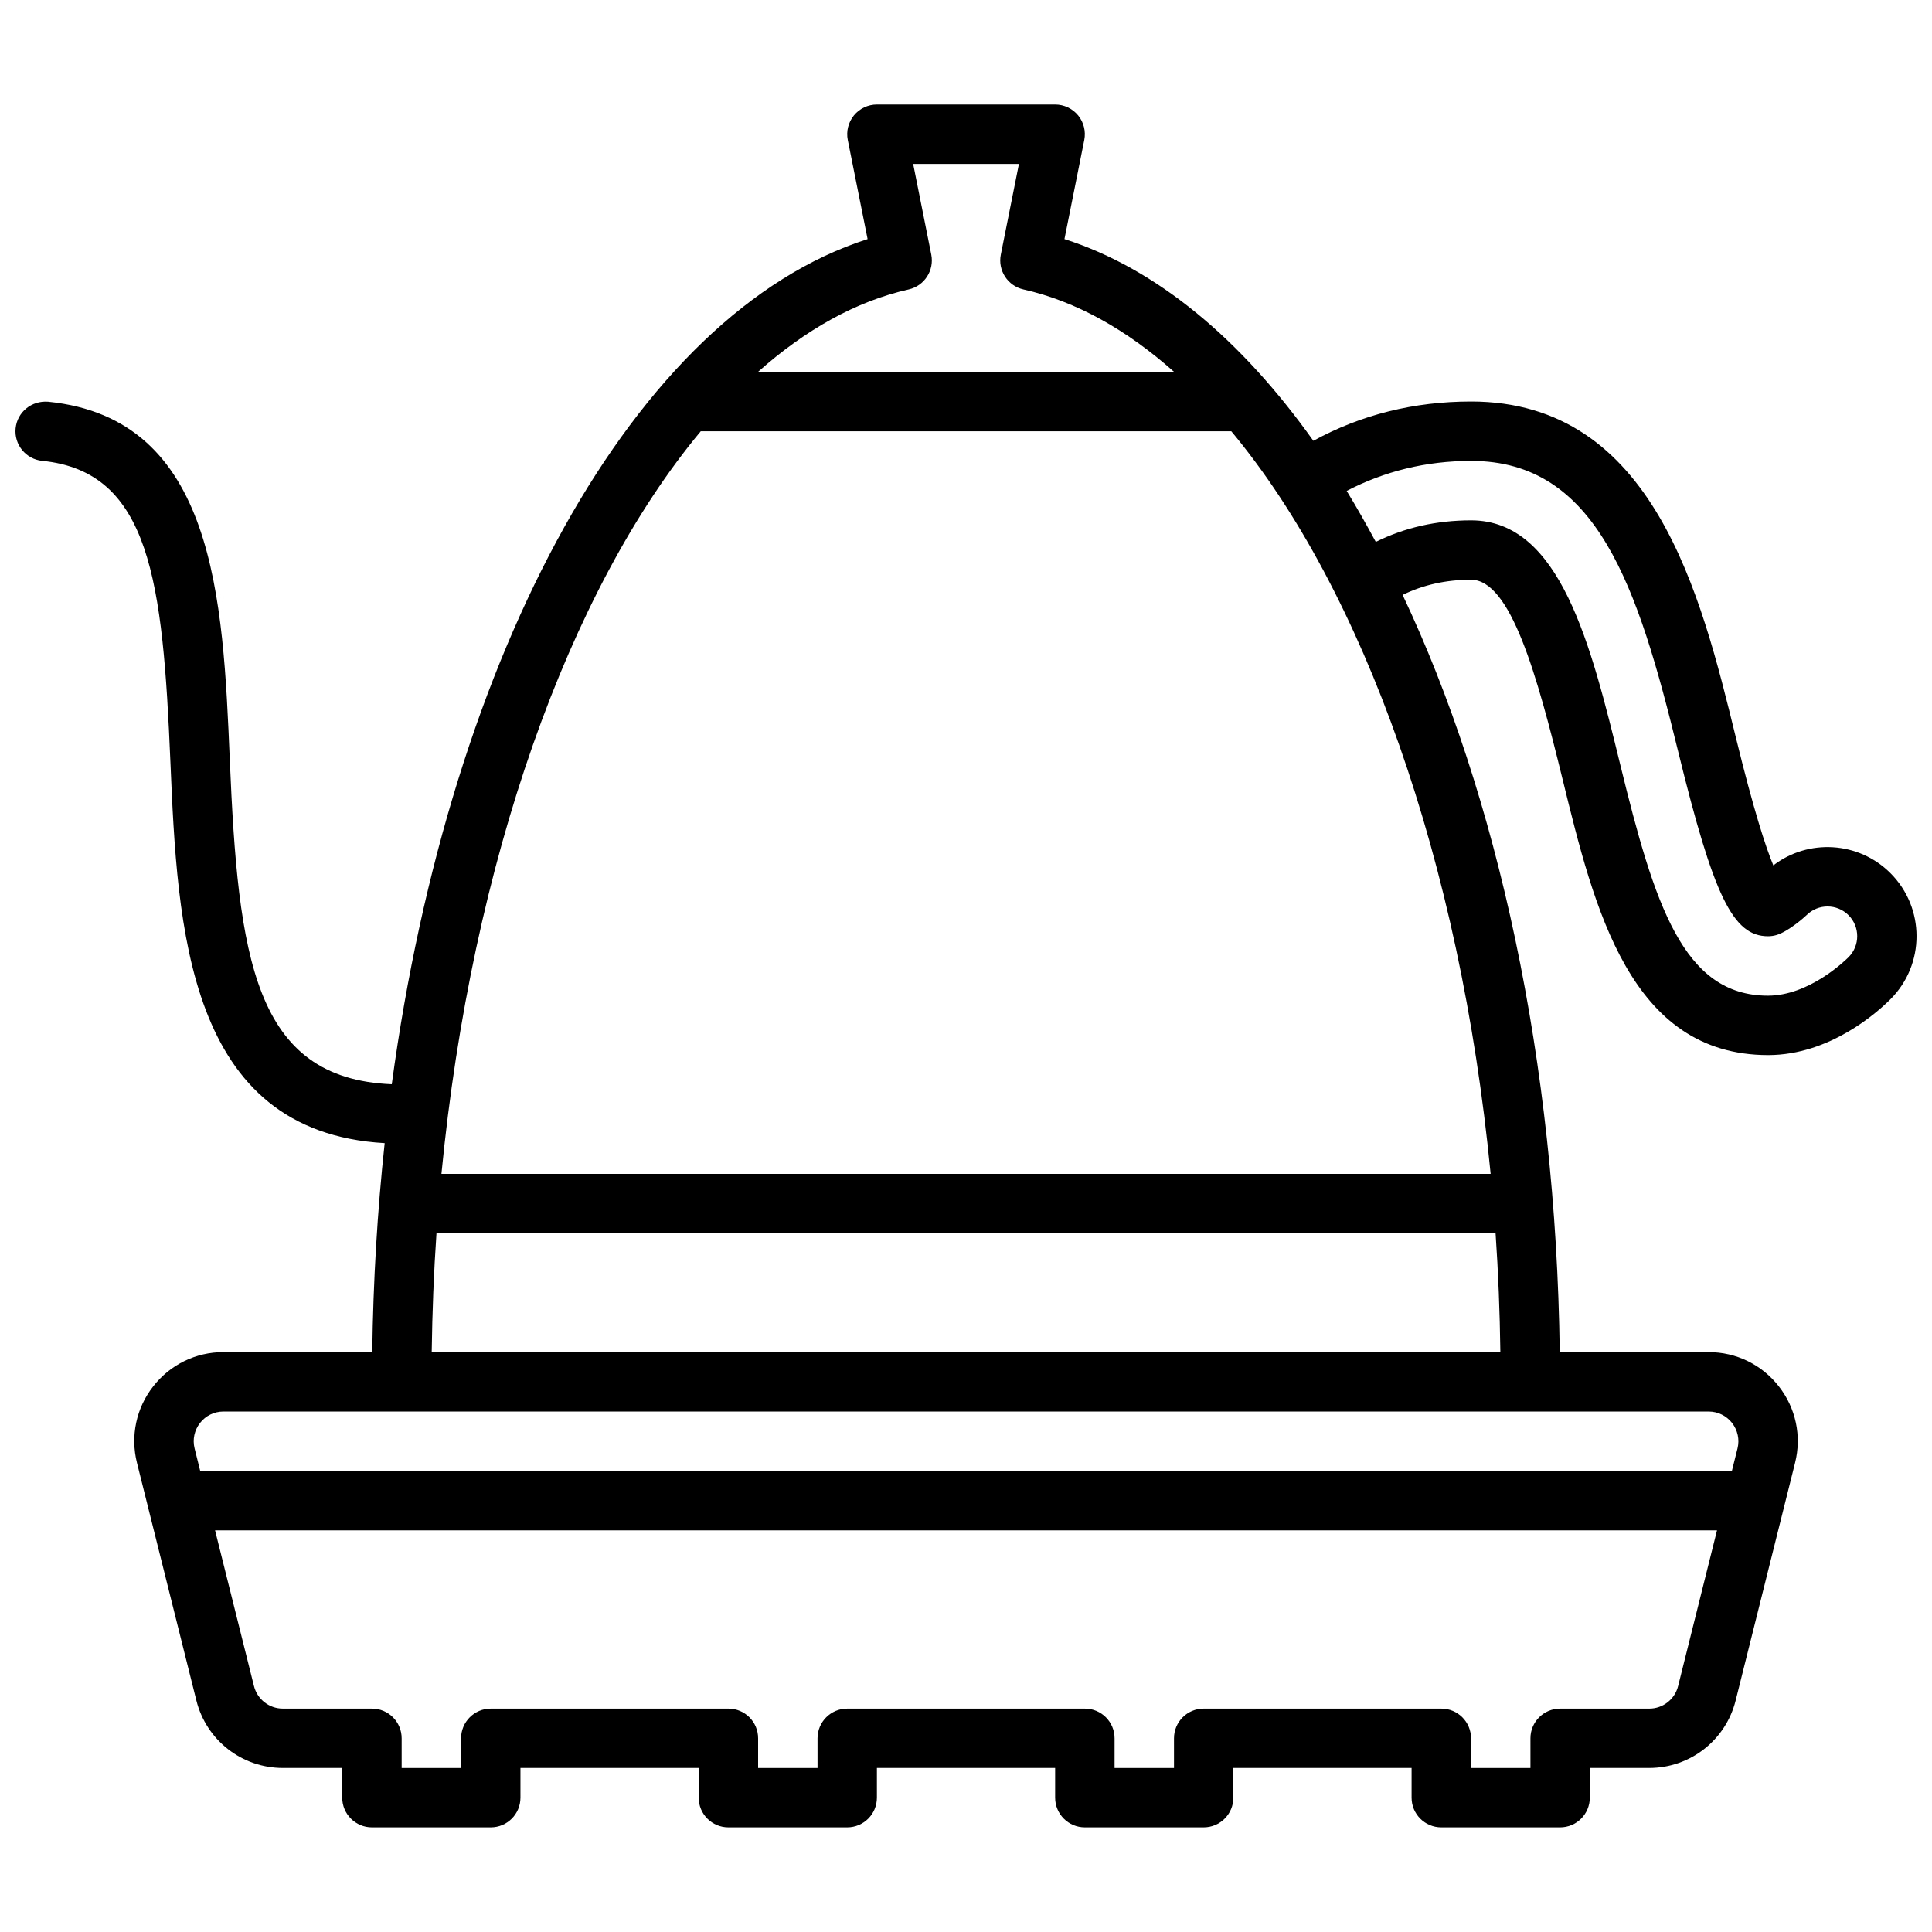 <?xml version="1.0" encoding="UTF-8"?>
<!-- Uploaded to: SVG Repo, www.svgrepo.com, Generator: SVG Repo Mixer Tools -->
<svg width="800px" height="800px" version="1.1" viewBox="144 144 512 512" xmlns="http://www.w3.org/2000/svg">
 <defs>
  <clipPath id="a">
   <path d="m148.09 171h503.81v458h-503.81z"/>
  </clipPath>
 </defs>
 <g clip-path="url(#a)">
  <path d="m558.11 350.54c8.375 34.25 17.871 73.07 54.508 73.07 16.336-0.031 28.914-11.336 32.379-14.809 9.211-9.211 9.211-24.184 0-33.395-8.453-8.477-21.82-9.156-31.047-2.07-2.047-4.914-5.227-14.68-9.957-34.016-9.18-37.527-21.75-88.914-70.141-88.914-15.176 0-29.199 3.519-41.801 10.414-19.121-26.875-41.504-45.645-65.961-53.461l5.25-26.246c0.465-2.312-0.141-4.715-1.629-6.535-1.5-1.816-3.727-2.879-6.09-2.879h-47.234c-2.363 0-4.59 1.062-6.086 2.883-1.488 1.828-2.094 4.219-1.629 6.535l5.25 26.246c-61.812 19.766-110.54 109.17-126.1 223.97-36.566-1.488-40.711-33.695-42.93-86.086-1.793-42.352-3.816-90.348-48.137-94.785-4.387-0.34-8.18 2.731-8.621 7.047-0.434 4.328 2.723 8.188 7.047 8.621 28.672 2.867 31.961 32.055 33.977 79.793 1.859 43.871 4.312 98.023 56.781 101.02-1.93 17.965-3.047 36.48-3.289 55.387l-39.449-0.004c-7.32 0-14.105 3.312-18.609 9.086-4.512 5.769-6.07 13.164-4.297 20.254l15.746 62.984c2.629 10.523 12.051 17.879 22.906 17.879h15.746v7.871c0 4.352 3.519 7.871 7.871 7.871h31.488c4.352 0 7.871-3.519 7.871-7.871v-7.871h47.234v7.871c0 4.352 3.519 7.871 7.871 7.871h31.488c4.352 0 7.871-3.519 7.871-7.871v-7.871h47.234v7.871c0 4.352 3.519 7.871 7.871 7.871h31.488c4.352 0 7.871-3.519 7.871-7.871v-7.871h47.234v7.871c0 4.352 3.519 7.871 7.871 7.871h31.488c4.352 0 7.871-3.519 7.871-7.871v-7.871h15.746c10.855 0 20.277-7.359 22.906-17.887l15.746-62.977c1.777-7.094 0.211-14.484-4.297-20.254-4.504-5.769-11.289-9.086-18.613-9.086h-39.457c-0.992-76.996-16.492-147.49-41.637-200.67 5.434-2.66 11.5-4.023 18.129-4.023 10.453 0 17.449 25.027 24.266 52.902zm-228.41-92.246h140.61c35.016 42.047 60.695 114 68.723 196.8l-278.05-0.004c8.031-82.797 33.707-154.76 68.723-196.8zm55.105-37.59c4.164-0.938 6.824-5.039 5.992-9.227l-4.801-24.035h28.031l-4.801 24.035c-0.836 4.188 1.82 8.289 5.992 9.227 14.012 3.156 27.41 10.715 39.918 21.844h-110.25c12.508-11.129 25.906-18.688 39.918-21.844zm203.91 370.13c-0.883 3.512-4.023 5.969-7.644 5.969h-23.617c-4.352 0-7.871 3.519-7.871 7.871v7.871h-15.746v-7.871c0-4.352-3.519-7.871-7.871-7.871h-62.977c-4.352 0-7.871 3.519-7.871 7.871v7.871h-15.746v-7.871c0-4.352-3.519-7.871-7.871-7.871h-62.977c-4.352 0-7.871 3.519-7.871 7.871v7.871h-15.746v-7.871c0-4.352-3.519-7.871-7.871-7.871h-62.977c-4.352 0-7.871 3.519-7.871 7.871v7.871h-15.746v-7.871c0-4.352-3.519-7.871-7.871-7.871l-23.621-0.004c-3.621 0-6.754-2.457-7.644-5.961l-10.312-41.273h398.03zm14.301-69.73c1.496 1.93 2.031 4.394 1.441 6.754l-1.488 5.961-405.91-0.004-1.488-5.961c-0.59-2.371-0.062-4.824 1.441-6.754 1.496-1.918 3.754-3.027 6.195-3.027h393.61c2.441 0 4.699 1.109 6.203 3.031zm-344.61-18.777c0.148-10.621 0.551-21.137 1.266-31.488h280.67c0.715 10.352 1.125 20.867 1.266 31.488zm242.48-228.23c9.973-5.18 20.988-7.949 32.977-7.949 33.387 0 44.188 33.332 54.844 76.91 9.43 38.52 14.555 49.059 23.844 49.059 0.789 0 1.566-0.117 2.324-0.348 3.102-0.961 7.344-4.707 7.871-5.234 3.078-3.078 8.055-3.078 11.133 0 3.07 3.07 3.07 8.062 0 11.133-1.047 1.039-10.484 10.18-21.34 10.195-22.5 0-30.094-24.176-39.117-61.062-7.809-31.914-15.887-64.906-39.559-64.906-9.172 0-17.633 1.922-25.262 5.715-2.504-4.652-5.07-9.188-7.715-13.512z"/>
 </g>
</svg>